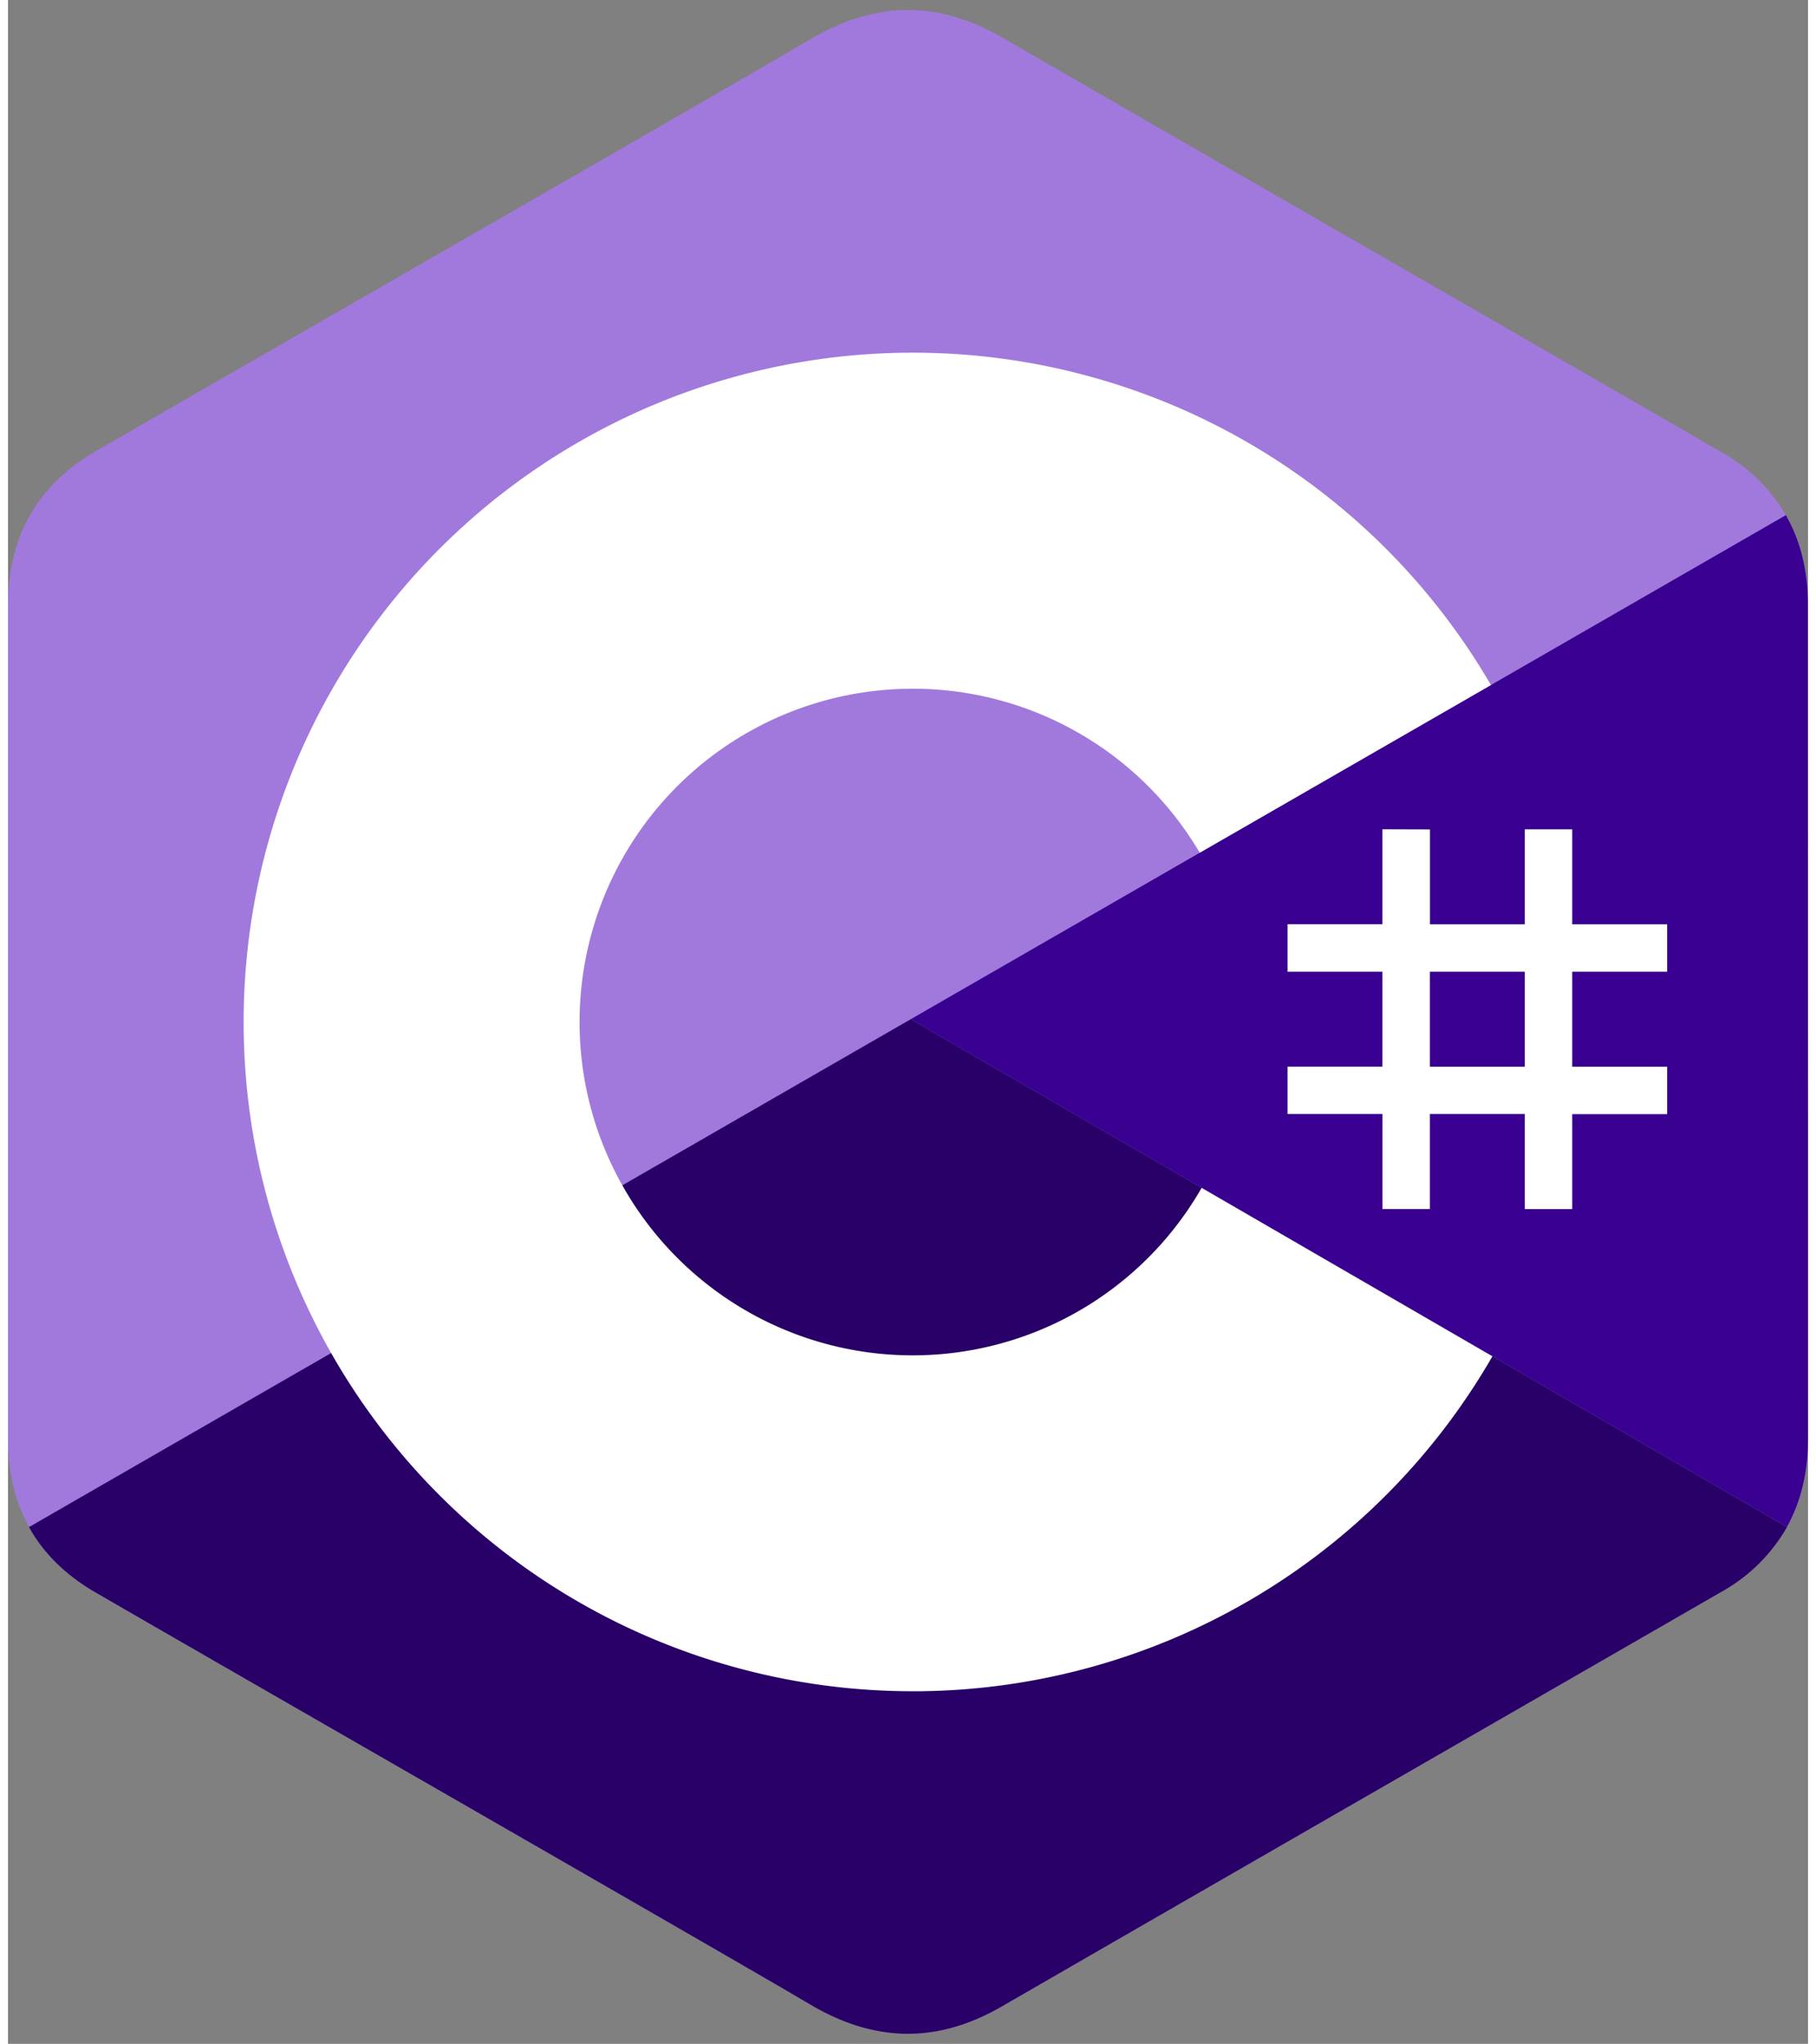 <svg xmlns="http://www.w3.org/2000/svg" width="2222" height="2500" preserveAspectRatio="xMidYMid" viewBox="0 -1.43 255.58 290.11"><rect x="0" y="-1.43" width="255.58" height="290.11" fill="#808080" stroke="none"/><path fill="#a179dc" d="M255.57 84.45c0-4.83-1.04-9.1-3.13-12.76a24.4 24.4 0 0 0-9.24-9C209.17 43.05 175.1 23.5 141.1 3.86c-9.17-5.3-18.06-5.1-27.16.27-13.54 7.98-81.35 46.83-101.55 58.53C4.06 67.5.02 74.87 0 84.44v118.37c0 4.72 1 8.9 2.99 12.51 2.05 3.72 5.17 6.82 9.38 9.26 20.21 11.7 88.02 50.55 101.56 58.53 9.11 5.38 18 5.57 27.17.27 34.02-19.64 68.08-39.2 102.1-58.81a24.33 24.33 0 0 0 9.4-9.25c1.99-3.61 2.98-7.8 2.98-12.52l-.01-118.35"></path><path fill="#280068" d="M128.18 143.24 2.98 215.33c2.06 3.7 5.18 6.8 9.4 9.25 20.2 11.7 88.01 50.55 101.55 58.53 9.11 5.38 18 5.57 27.17.27 34.02-19.64 68.08-39.2 102.1-58.81a24.33 24.33 0 0 0 9.4-9.25z"></path><path fill="#390091" d="M255.57 84.45c0-4.83-1.04-9.1-3.13-12.76l-124.26 71.55 124.41 72.07c2-3.6 2.99-7.79 3-12.51 0 0 0-78.9-.02-118.35"></path><g fill="#fff"><path d="M201.9 116.3v13.47h13.47v-13.48h6.73v13.48h13.48v6.73H222.1v13.48h13.48v6.74H222.1v13.47h-6.73V156.7h-13.48v13.48h-6.73V156.7h-13.48v-6.73h13.47V136.5h-13.47v-6.74h13.47v-13.48zm13.47 20.2h-13.48v13.48h13.48z"></path><path d="M128.46 48.63a94.96 94.96 0 0 1 82.26 47.45l-.16-.27-41.35 23.8A47.28 47.28 0 0 0 129 96.33h-.54a47.3 47.3 0 0 0-47.3 47.3 47.08 47.08 0 0 0 6.23 23.47 47.28 47.28 0 0 0 82.29-.27l-.2.35 41.29 23.91a94.97 94.97 0 0 1-81.25 47.54h-1.06a94.96 94.96 0 0 1-95-95 95 95 0 0 1 95-95z"></path></g></svg>